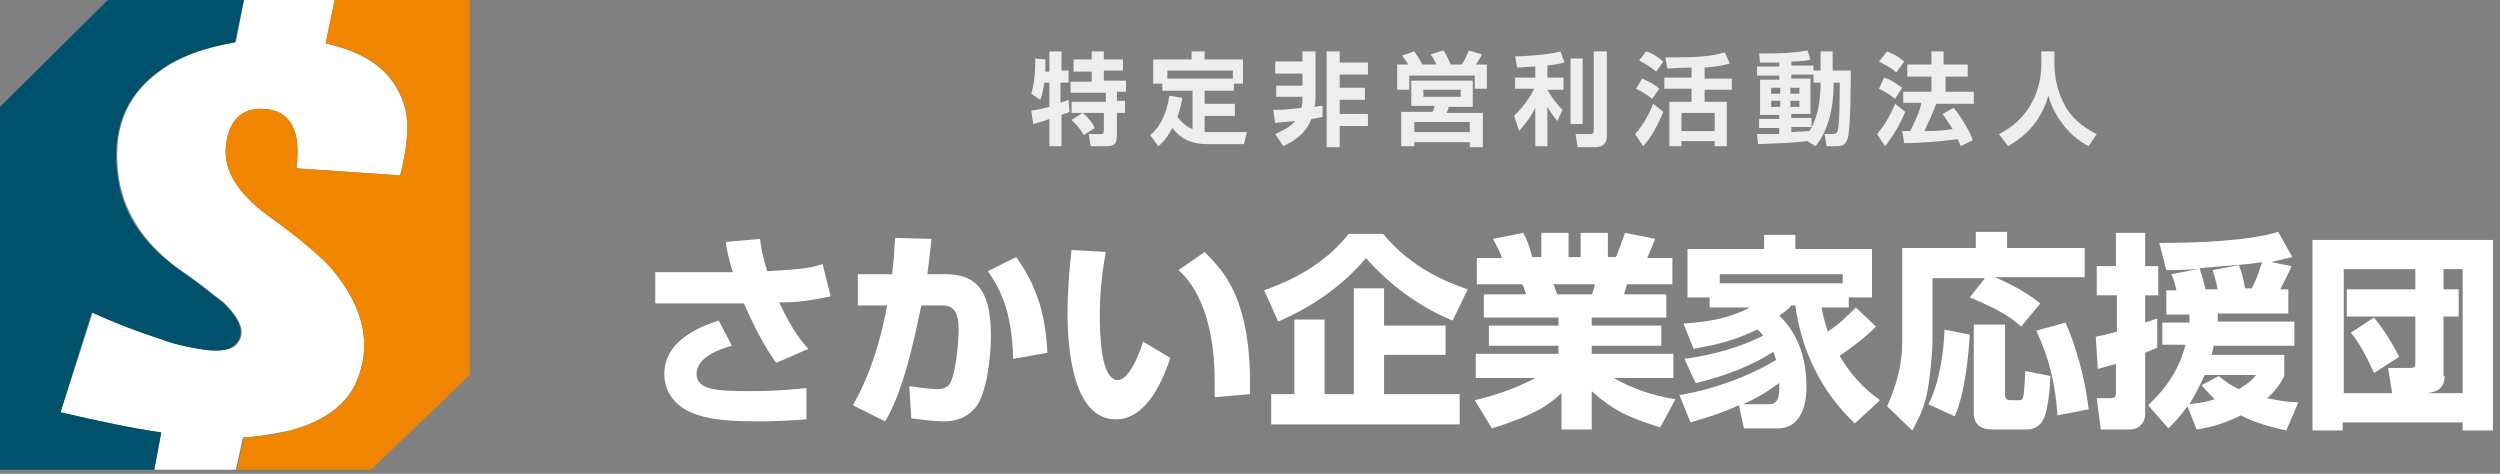 <svg width="248" height="47" viewBox="0 0 248 47" fill="none" xmlns="http://www.w3.org/2000/svg">
<rect x="0" y="0" width="248" height="47" fill="#808080" stroke="none"/>
<g clip-path="url(#clip0_50_38)">
<path d="M28.8 42.7C32.1 41.8 34.3 40.2 35.3 38C36.9 34.4 36.2 30.7 33.1 26.9C32.1 25.6 30 23.8 26.6 21.4C23.6 19.2 22.2 16.9 22.4 14.6C22.7 12 23.9 10.7 26.1 10.8C28.8 10.9 29.9 12.9 29.4 16.7L39.7 17.4C40.4 14.6 40.6 12.4 40.2 10.8C39.4 7.8 37.3 5.8 33.8 4.7C33.3 4.6 32.8 4.4 32.3 4.3L33.2 0H24.2L23.4 4.2C20.4 4.7 17.8 5.6 15.8 7.1C12.4 9.6 11.1 13.1 11.8 17.7C12.4 21.4 14.6 24.6 18.5 27.2C19.8 28.1 21 29.1 22.2 30C23.9 31.7 24.4 33 23.6 34C23.1 34.7 22.1 34.9 20.4 34.7C18.6 34.5 17.2 34.1 16.2 33.7C13.7 32.9 11.4 32 9.2 31L6 40.9C9.8 41.8 13.2 42.5 16 42.9L15.3 46.6H23.4L24.1 43.4C25.8 43.3 27.3 43 28.8 42.7Z" fill="white"/>
<path d="M33.2 0L32.3 4.3C32.8 4.4 33.3 4.5 33.8 4.7C37.3 5.7 39.5 7.8 40.2 10.8C40.6 12.4 40.4 14.6 39.7 17.4L29.4 16.7C29.9 12.9 28.8 10.9 26.1 10.8C23.9 10.7 22.6 12 22.4 14.6C22.2 16.9 23.5 19.1 26.6 21.4C29.9 23.8 32.1 25.7 33.1 26.9C36.2 30.7 36.9 34.4 35.3 38C34.3 40.2 32.2 41.8 28.8 42.7C27.4 43.1 25.9 43.3 24.2 43.4L23.5 46.6H36.8L46.7 37.1V0H33.2Z" fill="#F08600"/>
<path d="M6 40.9L9.1 31C11.3 32 13.6 32.9 16.1 33.7C17.1 34.1 18.5 34.4 20.3 34.7C21.9 34.9 23 34.7 23.5 34C24.3 33 23.8 31.6 22.1 30C20.9 29.1 19.7 28.1 18.4 27.2C14.5 24.6 12.2 21.4 11.7 17.7C11 13.1 12.3 9.6 15.7 7.1C17.7 5.6 20.3 4.7 23.3 4.2L24.2 0H10.7L0 10.6V46.6H15.3L16 42.9C13.2 42.5 9.9 41.8 6 40.9Z" fill="#00516C"/>
</g>
<g clip-path="url(#clip1_50_38)">
<path d="M75.4 23.7C75.5 24.6 75.6 25.2 76.1 26.9C80.1 26.7 80.6 26.5 81.6 26.2L82.4 29.4C80 29.9 78.9 30 77.3 30C78.6 32.8 79.6 34 80.2 34.6L77 36C75.2 33.5 74.1 30.7 73.8 30.1H65V27H72.7C72.3 25.8 72.1 24.8 72 24L75.4 23.7ZM72.6 34.3C71.5 34.6 69.1 35.4 69.1 37.1C69.1 38.7 71.2 38.8 74.4 38.8C77.3 38.8 78.8 38.6 80 38.5V41.6C78.6 41.7 77 41.8 75.2 41.8C71 41.8 69.5 41.4 68.1 40.7C67 40.1 65.9 38.9 65.9 37.1C65.9 33.5 70.1 32.2 71.3 31.8L72.6 34.3Z" fill="white"/>
<path d="M92.4 23.7C92.3 24.6 92.2 25.7 92 27.2H93.8C97.3 27.2 98.3 29.4 98.3 33.4C98.3 35.3 97.9 39 96.8 40.4C96.2 41.1 95.3 41.8 93.6 41.8C92.6 41.8 91.2 41.6 90.4 41.5L90.2 38.3C92.1 38.6 92.8 38.6 93 38.6C93.3 38.6 94.1 38.6 94.4 37.7C95 36.1 95.1 32.9 95.1 32.8C95.1 30.9 94.6 30.2 93.2 30.3H91.4C90.8 33.1 89.7 38.7 87.8 41.8L84.6 40.2C86.6 36.8 87.6 32.6 88 30.3H85.1V27.2H88.5C88.7 25.5 88.7 24.9 88.8 23.6L92.4 23.7ZM100.5 35.6C100.4 30.7 99.1 28.5 98 26.9L100.8 25.5C102.8 28.3 103.7 31 103.9 35L100.5 35.6Z" fill="white"/>
<path d="M109.7 25C109.3 27.1 109.1 29.2 109.1 31.3C109.1 33.2 109.2 37.7 110.9 37.7C111.9 37.7 112.9 35.5 113.4 33.9L116.1 35.5C115.5 37.3 113.9 41.6 110.7 41.6C106.4 41.6 105.9 34.5 105.9 31.1C105.9 29 106.1 26.4 106.3 24.8L109.7 25ZM120.5 39.4C120.5 39 120.5 38.6 120.5 37.9C120.5 30.9 118.2 27.9 116.9 26.8L119.5 25C121.4 26.9 124.2 29.7 124 39.1L120.5 39.4Z" fill="white"/>
<path d="M144.1 31.8C140.7 30.4 137.8 28.2 135.5 25.6C133 28.6 129.8 30.6 126.8 31.9L125.4 28.8C127.3 28.1 131 26.7 133.8 23.2H137.2C140.1 26.7 143.8 28.1 145.6 28.7L144.1 31.8ZM143.4 32.3V35.2H137.3V39.1H144.8V42.1H126.1V39.1H128.4V31.7H131.4V39.1H134.3V28.6H137.3V32.3H143.4Z" fill="white"/>
<path d="M146.3 39.7C147.1 39.5 149.7 38.9 152.3 37.5H146.4V35.1H154.6V34.3H147.7V32.3H154.6V31.5H147.2V29.2H151.4C151.2 28.7 151.2 28.5 151 28.2H146.5V25.6H149C148.8 25 148.5 24.4 148.1 23.7L151.1 23.1C151.5 23.8 151.7 24.4 152 25.5H152.9V23.1H155.6V25.5H156.8V23.1H159.5V25.5H160.3C160.6 24.8 161 23.7 161.2 23.1L164.2 23.7C164 24.2 163.7 24.9 163.4 25.6H165.9V28.2H161.4L161.1 29.2H165.3V31.5H157.9V32.3H164.8V34.3H157.9V35.1H166V37.5H160.1C162.5 38.9 164.9 39.4 166.2 39.6L164.7 42.4C161.5 41.4 160 40.7 157.9 38.8V42.6H154.9V39C153.5 40.3 152.1 41.2 148 42.5L146.3 39.7ZM154.1 28.2C154.2 28.4 154.4 29.1 154.5 29.2H157.9C158 29 158.1 28.8 158.2 28.2H154.1Z" fill="white"/>
<path d="M186.1 32.4C185 33.5 183.8 34.4 182.5 35.3C184 37.9 185.8 39.2 186.5 39.7L184 42C180.7 38.9 178.7 34.8 178.1 30.3H177.7C177.4 30.7 177.1 30.9 176.5 31.3C177.6 32.4 179.2 34.4 179.2 38.4C179.2 39 179.2 42.5 176.3 42.5H173L172.5 40.2C170.3 41.2 168.6 41.6 167.7 41.9L166.6 39.2C171.1 38.4 174.4 36.8 176.2 35.7C176.1 35.5 176.1 35.3 175.9 34.9C174.4 35.9 171.7 37.2 168.2 38L167.1 35.6C171.4 35 173.9 33.8 174.9 33.3C174.7 33 174.5 32.8 174.3 32.7C172.2 33.7 170.4 34.2 168 34.6L167 32.1C169.8 31.9 171.7 31.5 173.6 30.5H169.6V29.5H167.4V24.7H175V23.3H178.1V24.7H185.7V29.5H183.4V30.5H180.7C180.9 31.7 181.2 32.4 181.3 32.9C182.4 32.2 183.2 31.4 184.1 30.5L186.1 32.4ZM182.8 28.1V27.2H170.6V28.1H182.8ZM175.4 40.1C176 40.1 176.6 40 176.5 38C176 38.3 175 39.2 172.9 40.1H175.4Z" fill="white"/>
<path d="M196.9 27.6H191.7V33.7C191.7 35 191.5 36.9 191.3 38.2C191 40.5 190.1 41.9 189.7 42.7L187.2 40.3C188.1 38.3 188.7 36.2 188.7 34V24.6H196V23H199.1V24.6H206.8V27.5H197.9C198.3 27.7 200.4 28.5 202.4 30.1L200.5 32.4C199.5 31.5 198.5 30.8 195.4 29.5L196.9 27.6ZM195.4 33.2C195.3 35.1 194.9 39.2 193.9 41.3L191.3 40.1C192.4 38 192.8 35 192.9 32.7L195.4 33.2ZM195.9 32.2H198.9V39.2C198.9 39.5 199.1 39.7 199.4 39.7H200.3C200.4 39.7 200.6 39.7 200.7 39.4C200.8 39 200.9 37.3 200.9 36.8L203.4 37.3C203.4 38 203.2 40.7 202.7 41.6C202.2 42.6 201.3 42.6 201 42.6H197.5C196.8 42.6 195.8 42.3 195.8 41V32.2H195.9ZM204.9 32C206.5 35.7 207 39 207.2 40.6L204.1 41.2C203.9 38.1 203.3 35.6 202 32.8L204.9 32Z" fill="white"/>
<path d="M207.9 33.4C208.4 33.3 208.9 33.2 210 32.9V29.3H208V26.4H209.9V23.1H212.8V26.4H214.1V29.3H212.8V32C213.5 31.8 213.6 31.7 214 31.6V34.5C213.7 34.6 213.5 34.7 212.8 35V41.1C212.8 41.8 212.3 42.6 211.3 42.6H208.4L208 39.5H209.4C209.7 39.5 209.9 39.4 209.9 39V36.1C208.8 36.4 208.5 36.5 208.1 36.6L207.9 33.4ZM227.3 26.4C227.2 26.8 226.9 27.3 226.2 28.7H227V31.1H220C220 31.4 220 31.5 220 31.9H227.6V34.3H219.6C219.5 34.9 219.4 35 219.4 35.2H226.6V37.3C226.3 37.9 225.9 38.6 224.9 39.5C226.3 39.8 227.2 39.9 228 39.9L226.8 42.7C224.5 42.2 223.2 41.7 222.3 41.2C220.3 42.2 218.7 42.5 217.9 42.6L217 40.3C216.2 41.4 215.6 42 215.1 42.5L213.1 40.2C215.1 38.3 216.2 36.5 216.8 34.2H214.5V32H217.2C217.2 31.7 217.2 31.5 217.2 31.2H214.9V28.8H215.9C215.8 28.3 215.6 27.6 215.4 27.2L218 26.7C216.2 26.8 215.5 26.8 214.9 26.8L214.2 24.1C218 24.1 223.1 23.9 226 23L227.4 25.5C226.9 25.6 226.6 25.7 225.3 26L227.3 26.4ZM218.7 37.2C218 38.8 217.4 39.7 217.2 40.1C217.7 40 218.5 40 219.7 39.6C219 38.9 218.7 38.6 218.4 38.2L220.1 37.3C220.5 37.6 221 38.1 222.1 38.6C223.1 38 223.5 37.6 223.8 37.2H218.7ZM223.3 28.7C223.8 27.9 224.1 26.9 224.4 26C222.5 26.3 221.5 26.3 218.2 26.6C218.3 26.9 218.6 27.9 218.8 28.7H220C219.8 27.7 219.6 27.2 219.5 26.8L222.1 26.3C222.4 27.1 222.6 27.8 222.7 28.6H223.3V28.7Z" fill="white"/>
<path d="M229.4 23.8H247.3V42.7H244.3V41.9H232.4V42.7H229.4V23.8ZM236.9 36.5H239.1C239.5 36.5 239.6 36.4 239.6 36.1V31.4H232.8V28.7H239.6V26.7H232.5V39H237.3L236.9 36.5ZM235.5 37C235.1 36.1 234.1 34 233.2 33L235.5 31.5C236.4 32.6 237.3 34 238 35.4L235.5 37ZM242.5 37.3C242.5 38.5 241.8 38.9 240.7 39H244.3V26.7H242.4V28.7H243.9V31.4H242.4V37.3H242.5Z" fill="white"/>
<path d="M102.3 11C102.6 10.9 103 10.9 104.1 10.6V8.2H103.6C103.5 8.8 103.4 9.4 103.2 9.9L102.3 9.3C102.5 8.6 102.7 7.8 102.7 5.8L103.7 5.9C103.7 6.3 103.7 6.6 103.7 7.1H104.1V5.1H105.3V7H106V8.2H105.2V10.2C105.7 10 105.8 10 106 9.9L106.1 11.1C105.9 11.2 105.8 11.2 105.3 11.4V14.5H104.1V11.8C103.6 12 102.9 12.2 102.5 12.3L102.3 11ZM107.4 11.2H106.3V10.1H109.7V9.2H106.2V8.1H108.3V7.1H106.5V5.9H108.3V5.1H109.5V5.9H111.4V7H109.5V8H111.7V9.1H110.8V10H111.6V11.2H110.8V13.2C110.8 14.2 110.7 14.5 109.7 14.5H108.2L108 13.3H109.2C109.5 13.3 109.5 13.1 109.5 12.9V11.2H107.4C107.9 11.6 108.4 12.2 108.6 12.7L107.5 13.4C107 12.5 106.5 12.1 106.3 11.9L107.4 11.2Z" fill="#EEEEEE"/>
<path d="M117.3 9.7C117.2 10.2 117.1 10.8 116.8 11.6C117.2 12.1 117.7 12.6 118.3 12.8V9H115.3V8.3H114.4V5.9H118.2V5.1H119.5V5.9H123.3V8.3H122.4V9H119.5V10.3H122.5V11.5H119.5V13.1C119.7 13.1 119.8 13.1 120.1 13.1H123.7L123.4 14.3H119.9C118 14.3 117.1 13.7 116.3 12.7C115.7 13.8 115.2 14.3 114.9 14.5L114.1 13.4C114.5 13.1 115.6 12.1 116 9.5L117.3 9.7ZM122.3 7.9V7H115.8V7.8H122.3V7.9Z" fill="#EEEEEE"/>
<path d="M126.3 10.9C127.6 10.9 128.1 10.8 129.1 10.7C129.2 10.3 129.2 10 129.2 9.8V9.6H126.6V8.5H129.2V7.3H126.5V6.1H129.2V5.1H130.5V9.6C130.5 9.9 130.5 10.1 130.4 10.6C130.9 10.5 130.9 10.5 131.2 10.5V11.6C131.2 11.6 130.3 11.8 130.1 11.8C129.7 12.7 129.2 13.6 127.3 14.5L126.5 13.3C126.9 13.1 127.9 12.7 128.5 12C127.7 12.1 127.1 12.1 126.5 12.2L126.3 10.9ZM132.9 5.1V6.2H135.7V7.4H132.9V8.7H135.4V9.9H132.9V11.3H135.7V12.5H132.9V14.6H131.6V5.1H132.9Z" fill="#EEEEEE"/>
<path d="M139.7 6.4C139.4 5.9 139.2 5.7 139.1 5.5L140.3 5.1C140.5 5.4 140.8 5.8 141.1 6.4H142.5C142.3 6 142.1 5.6 141.9 5.4L143.2 5C143.5 5.5 143.7 5.9 143.9 6.4H145C145.3 6 145.5 5.5 145.7 5L147 5.4C146.9 5.7 146.6 6.1 146.4 6.4H147.5V8.8H146.3V7.5H139.8V8.9H138.6V6.4H139.7ZM146.1 8V10.6H143.7C143.7 10.7 143.6 11 143.5 11.2H147.1V14.6H145.8V14.1H140.3V14.5H139V11.1H142.1C142.2 10.9 142.3 10.7 142.3 10.5H140V8H146.1ZM140.3 12.1V13.1H145.8V12.1H140.3ZM141.2 8.9V9.6H144.9V8.9H141.2Z" fill="#EEEEEE"/>
<path d="M152.3 6.6C151.9 6.6 150.9 6.7 150.5 6.7L150.3 5.6C150.5 5.6 153.4 5.5 154.8 5.1L155.2 6.2C154.8 6.3 154.4 6.4 153.5 6.5V7.7H155.1V8.9H153.5C153.6 9.1 154.2 10.1 155 10.9L154.5 12C154.3 11.8 153.9 11.3 153.5 10.6V14.5H152.3V10.7C151.7 11.9 151.1 12.5 150.7 13L150.2 11.5C151 10.7 151.7 9.8 152.2 8.8H150.3V7.7H152.3V6.6ZM157 5.8V12.3H155.8V5.8H157ZM159.4 5.1V13.5C159.4 14.5 158.6 14.6 158.3 14.6H156.5L156.3 13.3H157.8C158 13.3 158.1 13.2 158.1 13V5.1H159.4Z" fill="#EEEEEE"/>
<path d="M165 11.1C164.6 12.1 163.8 13.7 163 14.5L162.2 13.3C163.2 12.2 163.8 10.8 164 10.3L165 11.1ZM162.9 7.8C163.4 8 164.2 8.4 164.6 8.8L163.9 9.8C163.1 9.2 162.7 9 162.3 8.8L162.9 7.8ZM163.3 5.1C164 5.3 164.5 5.7 165 6.1L164.3 7.1C163.8 6.7 163.2 6.3 162.6 6L163.3 5.1ZM167.8 6.7C166.6 6.7 165.8 6.8 165.4 6.8L165.2 5.7C168.5 5.7 169.7 5.6 171.1 5.2L171.6 6.3C171.2 6.4 170.6 6.6 169.1 6.7V7.8H171.8V8.9H169.1V10.1H171.3V14.5H170.1V14H166.8V14.5H165.6V10.1H167.8V8.8H165.1V7.7H167.8V6.7ZM166.8 11.2V13H170.1V11.2H166.8Z" fill="#EEEEEE"/>
<path d="M179.3 14C177.5 14.2 176.7 14.2 174.4 14.3L174.3 13.3C174.8 13.3 175.3 13.3 176.5 13.3V12.7H174.5V11.8H176.5V11.4H174.6V7.9H176.5V7.5H174.3V6.6H176.5V6.2C175.5 6.2 174.9 6.2 174.6 6.2L174.5 5.3C176.4 5.3 177.7 5.3 179.3 5L179.6 5.9C179.3 6 178.8 6.1 177.7 6.1V6.5H179.9V7.4H177.7V7.8H179.6V11.3H177.7V11.7H179.7V12.6H177.7V13.1C178 13.1 179.2 13 179.5 13C179.8 12.5 180.6 11.2 180.6 8.2H179.9V7H180.6V5.1H181.8V7H183.6C183.6 7.6 183.6 12.7 183.3 13.7C183.1 14.4 182.7 14.5 182.2 14.5H181.2L181 13.3H181.8C182.1 13.3 182.2 13.2 182.3 13C182.5 12.3 182.5 9.1 182.5 8.2H181.9C181.9 11.5 181 13.4 180.1 14.5L179.3 14ZM175.7 8.7V9.3H176.6V8.7H175.7ZM175.7 10V10.6H176.6V10H175.7ZM177.6 8.7V9.3H178.5V8.7H177.6ZM177.6 10V10.6H178.5V10H177.6Z" fill="#EEEEEE"/>
<path d="M189 11.1C188.5 12.3 187.8 13.5 187 14.5L186.2 13.3C186.8 12.6 187.3 11.9 188 10.3L189 11.1ZM186.9 7.7C187.6 7.9 188.1 8.3 188.7 8.7L188 9.8C187.5 9.4 187 9.1 186.4 8.8L186.9 7.7ZM187.2 5.1C187.9 5.4 188.3 5.6 188.9 6.1L188.1 7.2C187.6 6.7 187.1 6.5 186.4 6.1L187.2 5.1ZM192.1 10.2C191.8 11.1 191.4 11.9 190.9 13C191.8 13 192.5 13 193.7 12.8C193.3 12.2 193 11.7 192.7 11.3L193.8 10.7C194.5 11.5 195.4 13 195.7 13.9L194.5 14.5C194.4 14.3 194.4 14.2 194.2 13.8C192.8 14 190.6 14.2 188.9 14.2L188.7 13C188.8 13 189.4 13 189.5 13C190 11.9 190.4 11.2 190.6 10.2H188.8V9.1H191.6V7.6H189.2V6.4H191.6V5.1H192.8V6.4H195.2V7.6H193V9.1H195.8V10.3H192.1V10.2Z" fill="#EEEEEE"/>
<path d="M202.4 5.1H203.8V6.3C203.8 7.4 204 8.8 204.7 10.2C205.6 12.1 207.4 13 208 13.3L207.2 14.5C205.2 13.5 203.7 11.4 203.2 9.5C202.4 12.3 200.6 13.7 199.2 14.5L198.3 13.3C199.7 12.6 200.9 11.5 201.6 10.1C202.2 9 202.5 7.6 202.5 6.4V5.1H202.4Z" fill="#EEEEEE"/>
</g>
<defs>
<clipPath id="clip0_50_38">
<rect width="46.6" height="46.6" fill="white"/>
</clipPath>
<clipPath id="clip1_50_38">
<rect width="182.4" height="37.8" fill="white" transform="translate(65 5)"/>
</clipPath>
</defs>
</svg>
